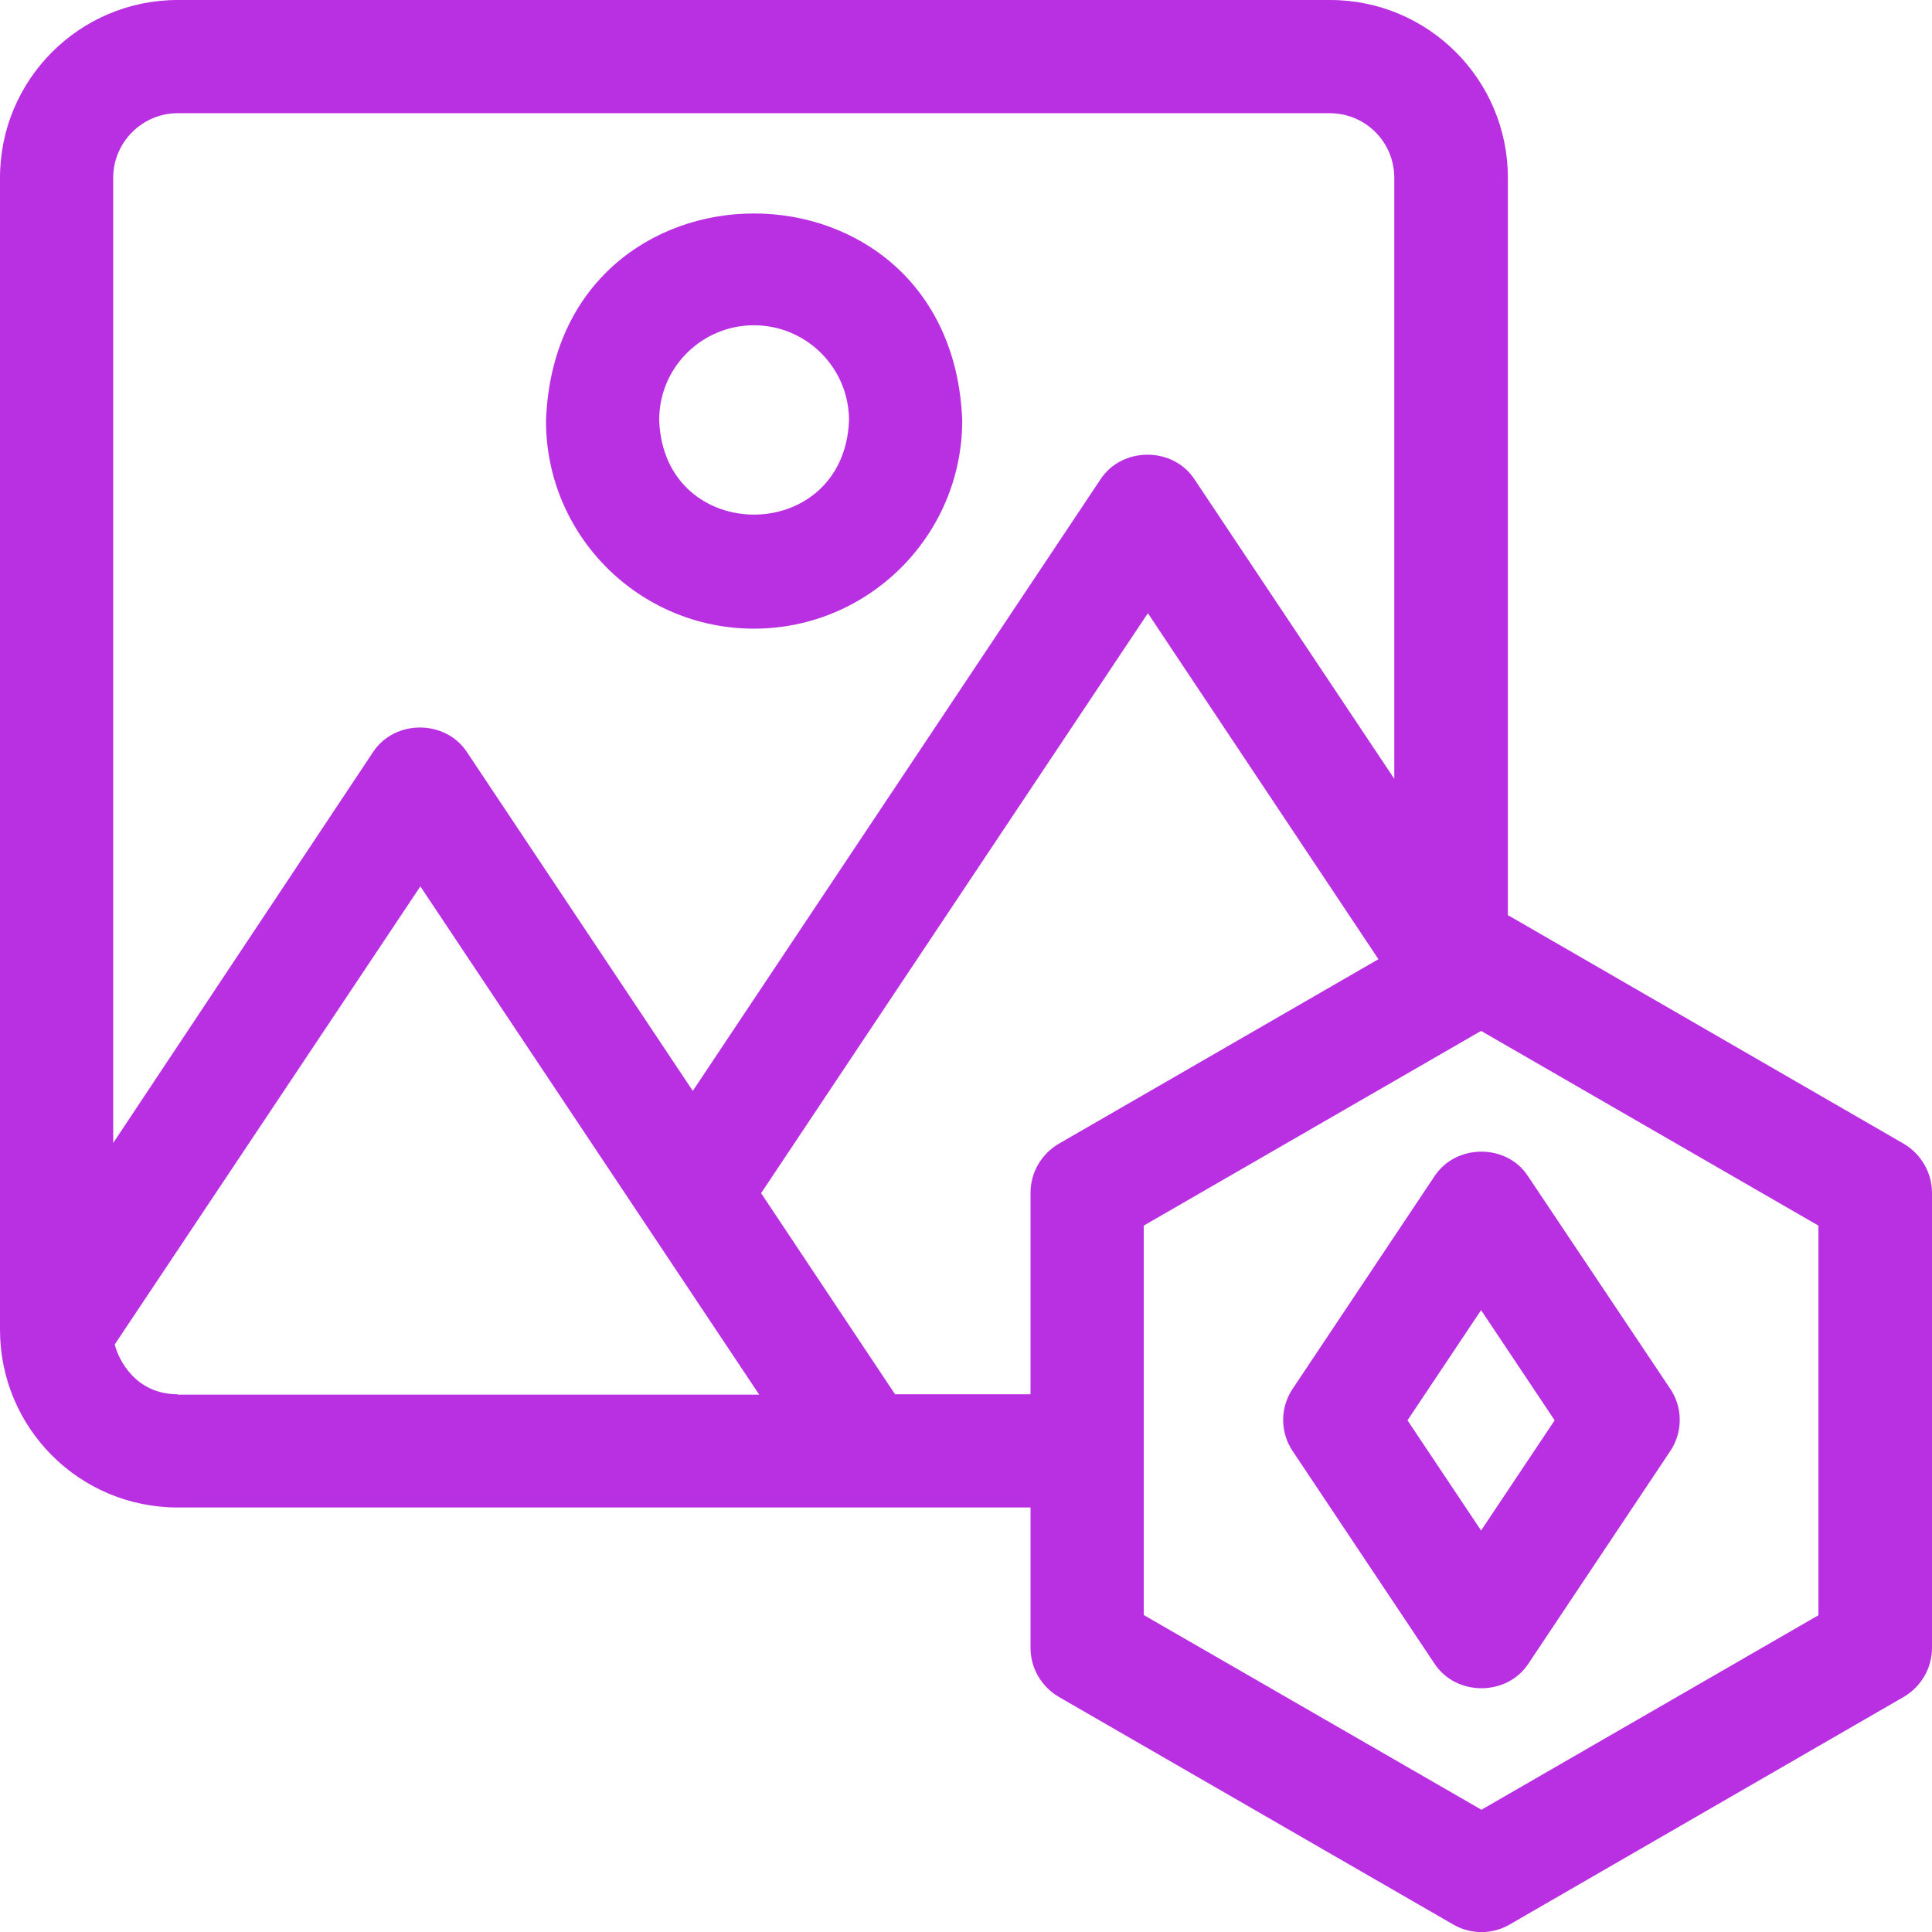 <?xml version="1.0" encoding="utf-8"?>
<!-- Generator: Adobe Illustrator 26.5.0, SVG Export Plug-In . SVG Version: 6.00 Build 0)  -->
<svg version="1.1" id="Layer_1" xmlns="http://www.w3.org/2000/svg" xmlns:xlink="http://www.w3.org/1999/xlink" x="0px" y="0px"
	 width="512px" height="512px" viewBox="0 0 512 512" style="enable-background:new 0 0 512 512;" xml:space="preserve">
<g>
	<path style="fill:#B930E2;" d="M199.8,166.6c30.4,0,55.2-24.7,55.2-55.2c-2.8-73.1-107.6-73.1-110.3,0
		C144.6,141.8,169.3,166.6,199.8,166.6z M199.8,86.2c13.9,0,25.2,11.3,25.2,25.2c-1.3,33.3-49.1,33.3-50.3,0
		C174.6,97.5,185.9,86.2,199.8,86.2z"/>
	<path style="fill:#B930E2;" d="M504.5,303.1l-104.4-60.3c-0.2-0.1-0.4-0.2-0.5-0.3V47.1c0-26-21.1-47.1-47.1-47.1H47.1
		C21.1,0,0,21.1,0,47.1v305.3c0,26,21,47.1,47.1,47.1h226v37.2c0,5.4,2.9,10.3,7.5,13L385.1,510c4.6,2.7,10.4,2.7,15,0l104.4-60.3
		c4.6-2.7,7.5-7.6,7.5-13V316.1C512,310.8,509.1,305.8,504.5,303.1z M30,47.1C30,37.7,37.7,30,47.1,30h305.3
		c9.5,0,17.1,7.7,17.1,17.1v159.3l-52.9-79.3c-5.7-8.8-19.3-8.8-25,0l-108,162l-59.8-89.7c-5.7-8.8-19.3-8.8-25,0L30,302.9V47.1z
		 M47.1,369.5c-11.2,0-15.7-9.2-16.7-13.2l81-121.4l89.8,134.7H47.1z M237.2,369.5l-35.5-53.3l102.5-153.7l61.1,91.7l-84.7,48.9
		c-4.6,2.7-7.5,7.6-7.5,13v53.4H237.2z M482,428l-89.4,51.6L303.1,428V324.8l89.4-51.6l89.4,51.6V428z"/>
	<path style="fill:#B930E2;" d="M380.1,311.8l-37.5,56.2c-3.4,5-3.4,11.6,0,16.6l37.5,56.2c5.7,8.8,19.3,8.8,25,0l37.5-56.2
		c3.4-5,3.4-11.6,0-16.6L405,311.8C399.4,303,385.8,303,380.1,311.8z M412,376.4l-19.5,29.2l-19.5-29.2l19.5-29.2L412,376.4z"/>
</g>
</svg>
